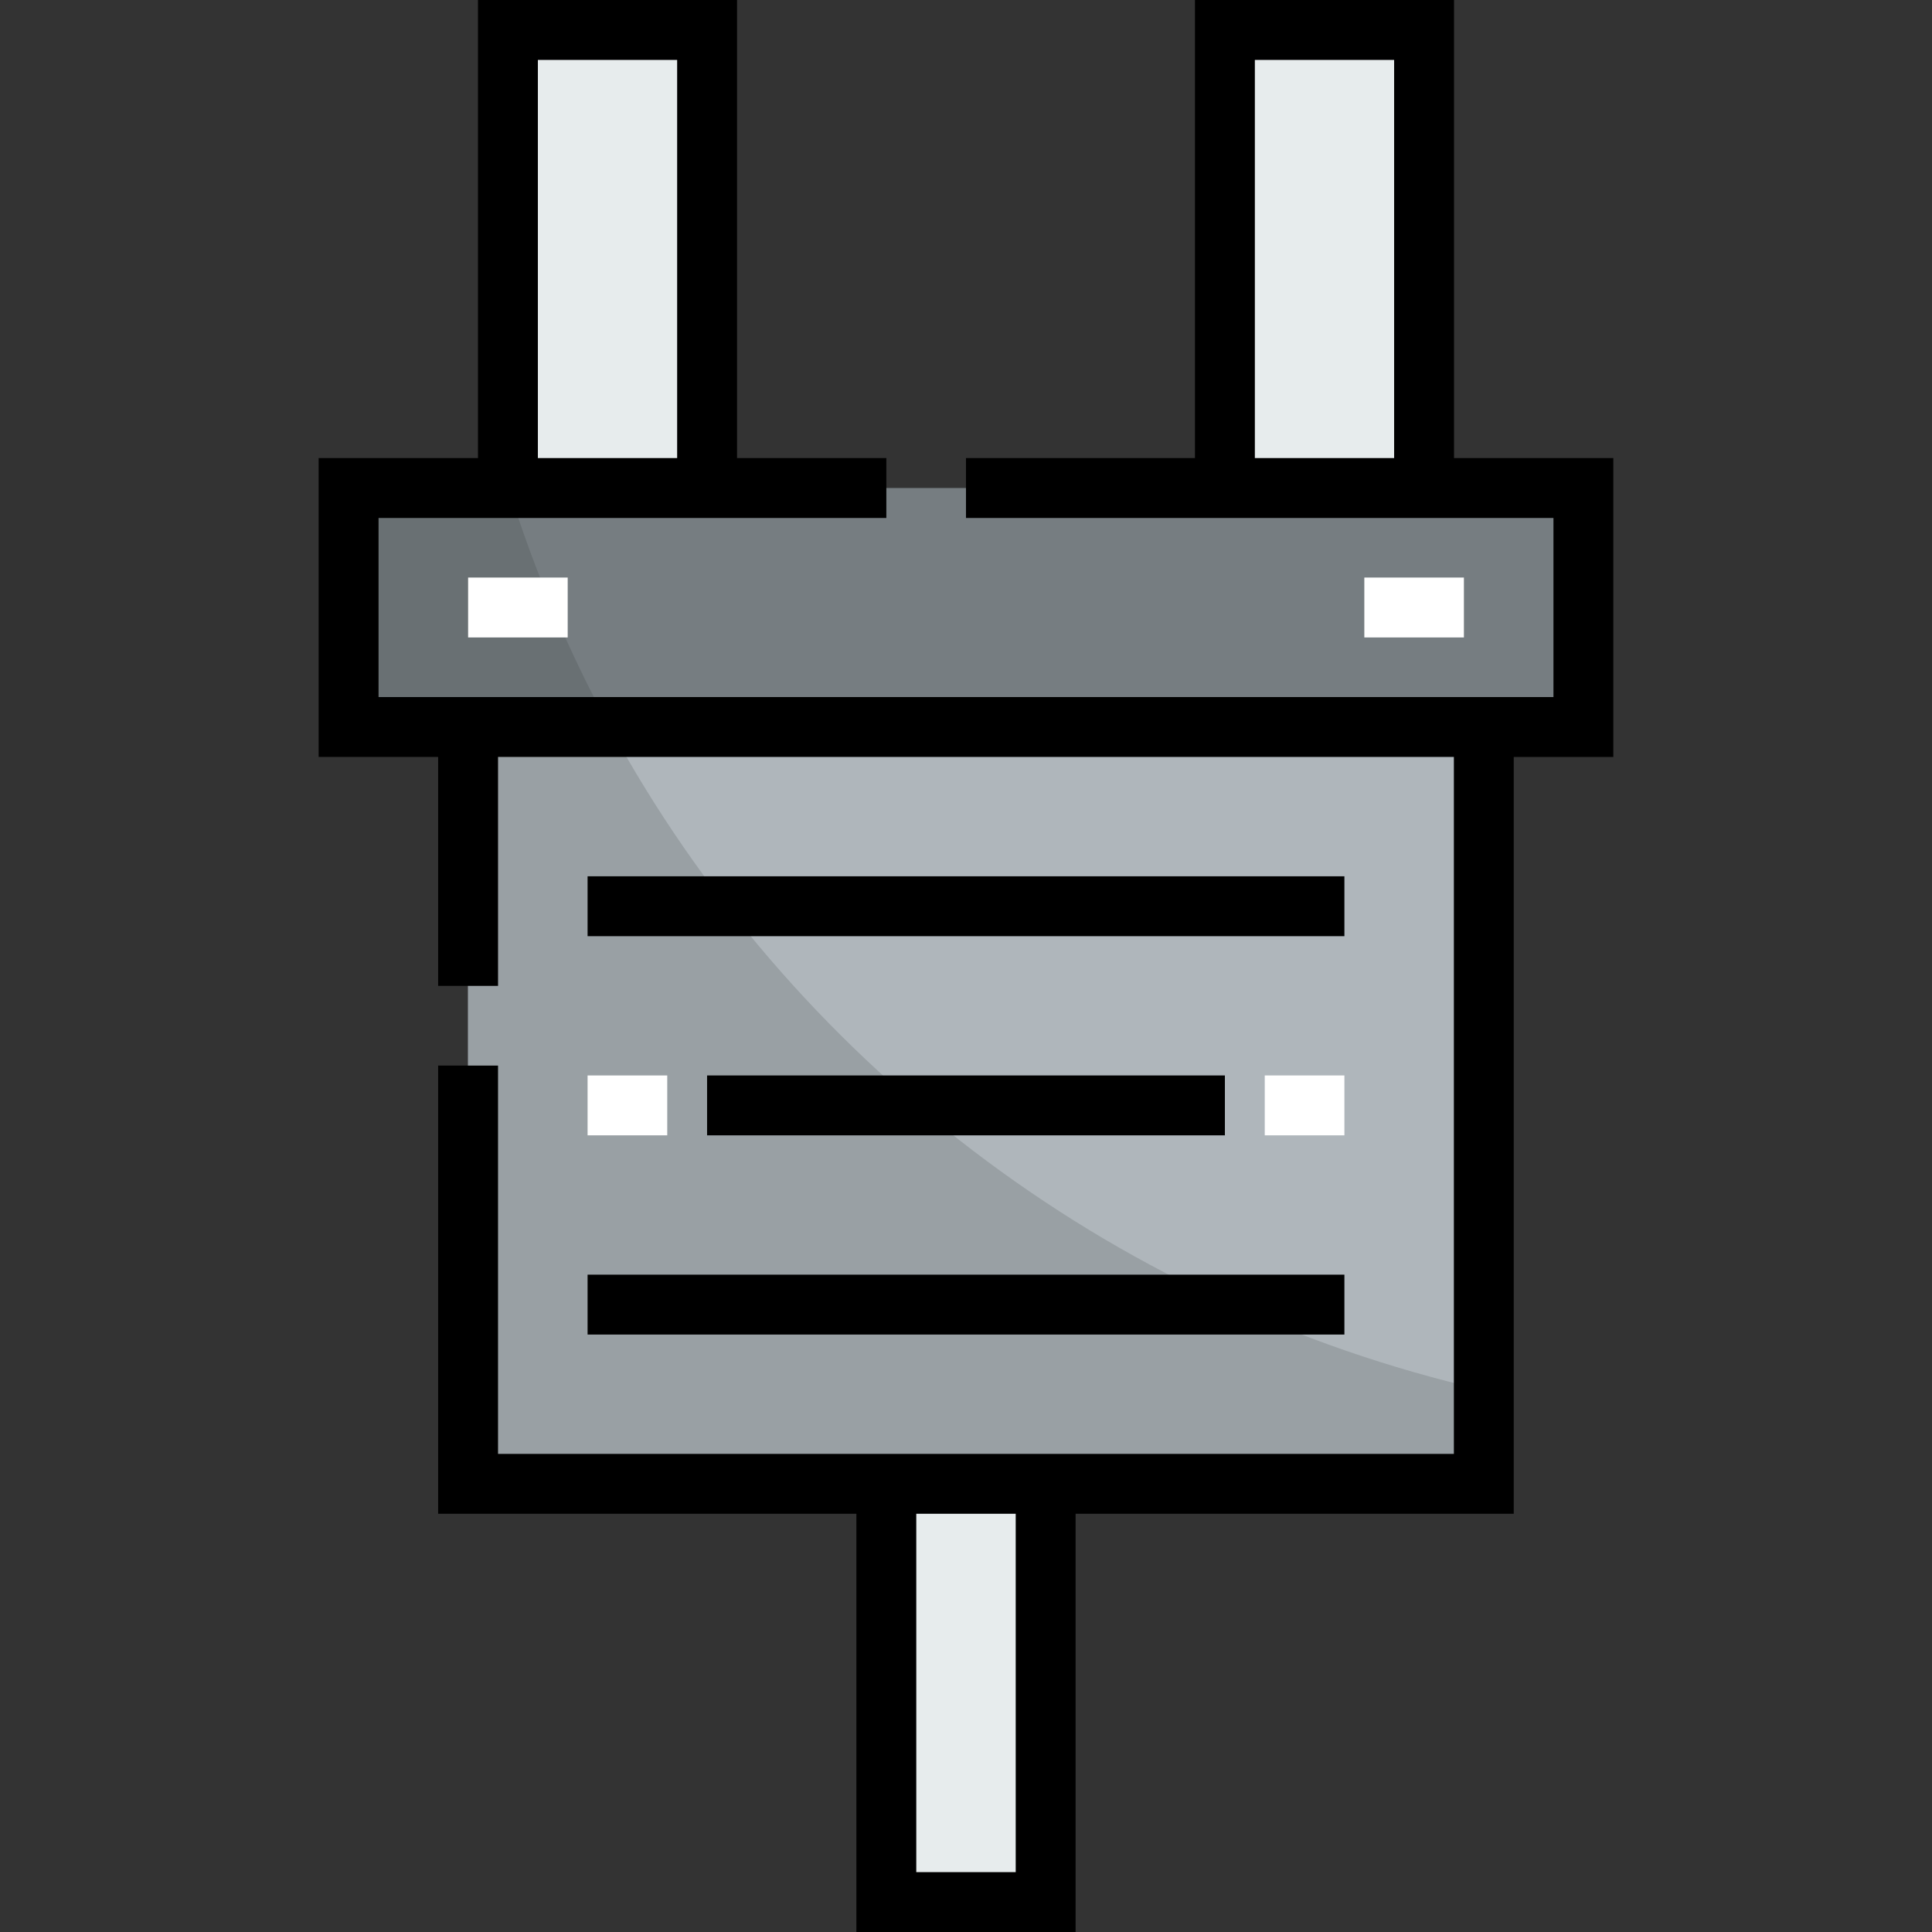 <?xml version="1.0" encoding="iso-8859-1"?>
<!-- Generator: Adobe Illustrator 19.0.0, SVG Export Plug-In . SVG Version: 6.00 Build 0)  -->
<svg version="1.1" id="Layer_1" xmlns="http://www.w3.org/2000/svg" xmlns:xlink="http://www.w3.org/1999/xlink" x="0px" y="0px"
	 viewBox="0 0 511.999 511.999" style="enable-background:new 0 0 511.999 511.999;" xml:space="preserve">
<rect x="0" y="0" width="511.999" height="511.999" fill="#333333" stroke="none"/>
<g>
	<rect x="324.61" y="7.936" style="fill:#E7ECED;" width="52.779" height="121.388"/>
	<rect x="134.603" y="7.936" style="fill:#E7ECED;" width="52.779" height="121.388"/>
	<rect x="234.892" y="393.23" style="fill:#E7ECED;" width="42.223" height="110.838"/>
</g>
<polygon style="fill:#767D81;" points="419.616,129.329 419.616,192.665 393.226,192.665 124.051,192.665 92.383,192.665 
	92.383,129.329 134.606,129.329 187.386,129.329 324.612,129.329 377.393,129.329 "/>
<polygon style="fill:#AFB6BB;" points="124.051,393.227 124.051,192.665 393.226,192.665 393.226,393.227 277.111,393.227 
	234.888,393.227 "/>
<path style="fill:#697073;" d="M134.774,129.329h-0.167H92.383v63.336h31.667h37.523
	C150.683,172.646,141.673,151.456,134.774,129.329z"/>
<path style="fill:#99A0A4;" d="M161.574,192.665h-37.523v200.563h110.837h42.223h116.115v-24.822
	C293.17,345.552,209.315,280.424,161.574,192.665z"/>
<path d="M427.552,121.393h-42.223V0h-68.652v121.393h-60.682v15.872H411.68v47.463H100.319v-47.463h134.57v-15.872h-39.566V0H126.67
	v121.393H84.447V200.6h31.667v60.674h15.872V200.6h253.305v184.69H131.985V282.392h-15.872v118.77h110.837v110.837h58.095V401.163
	h116.115V200.601h26.39v-79.208H427.552z M369.457,121.393h-36.908V15.872h36.908V121.393z M142.542,15.872h36.908v105.521h-36.908
	V15.872z M269.175,496.128h-26.352v-94.965h26.351L269.175,496.128L269.175,496.128z"/>
<rect x="155.713" y="232.226" width="200.567" height="15.872"/>
<rect x="155.713" y="337.795" width="200.567" height="15.872"/>
<rect x="187.382" y="285.005" width="137.228" height="15.872"/>
<g>
	<rect x="335.17" y="285.005" style="fill:#FFFFFF;" width="21.112" height="15.872"/>
	<rect x="155.713" y="285.005" style="fill:#FFFFFF;" width="21.112" height="15.872"/>
	<rect x="124.054" y="153.057" style="fill:#FFFFFF;" width="26.39" height="15.872"/>
	<rect x="361.56" y="153.057" style="fill:#FFFFFF;" width="26.39" height="15.872"/>
</g>
<g>
</g>
<g>
</g>
<g>
</g>
<g>
</g>
<g>
</g>
<g>
</g>
<g>
</g>
<g>
</g>
<g>
</g>
<g>
</g>
<g>
</g>
<g>
</g>
<g>
</g>
<g>
</g>
<g>
</g>
</svg>
